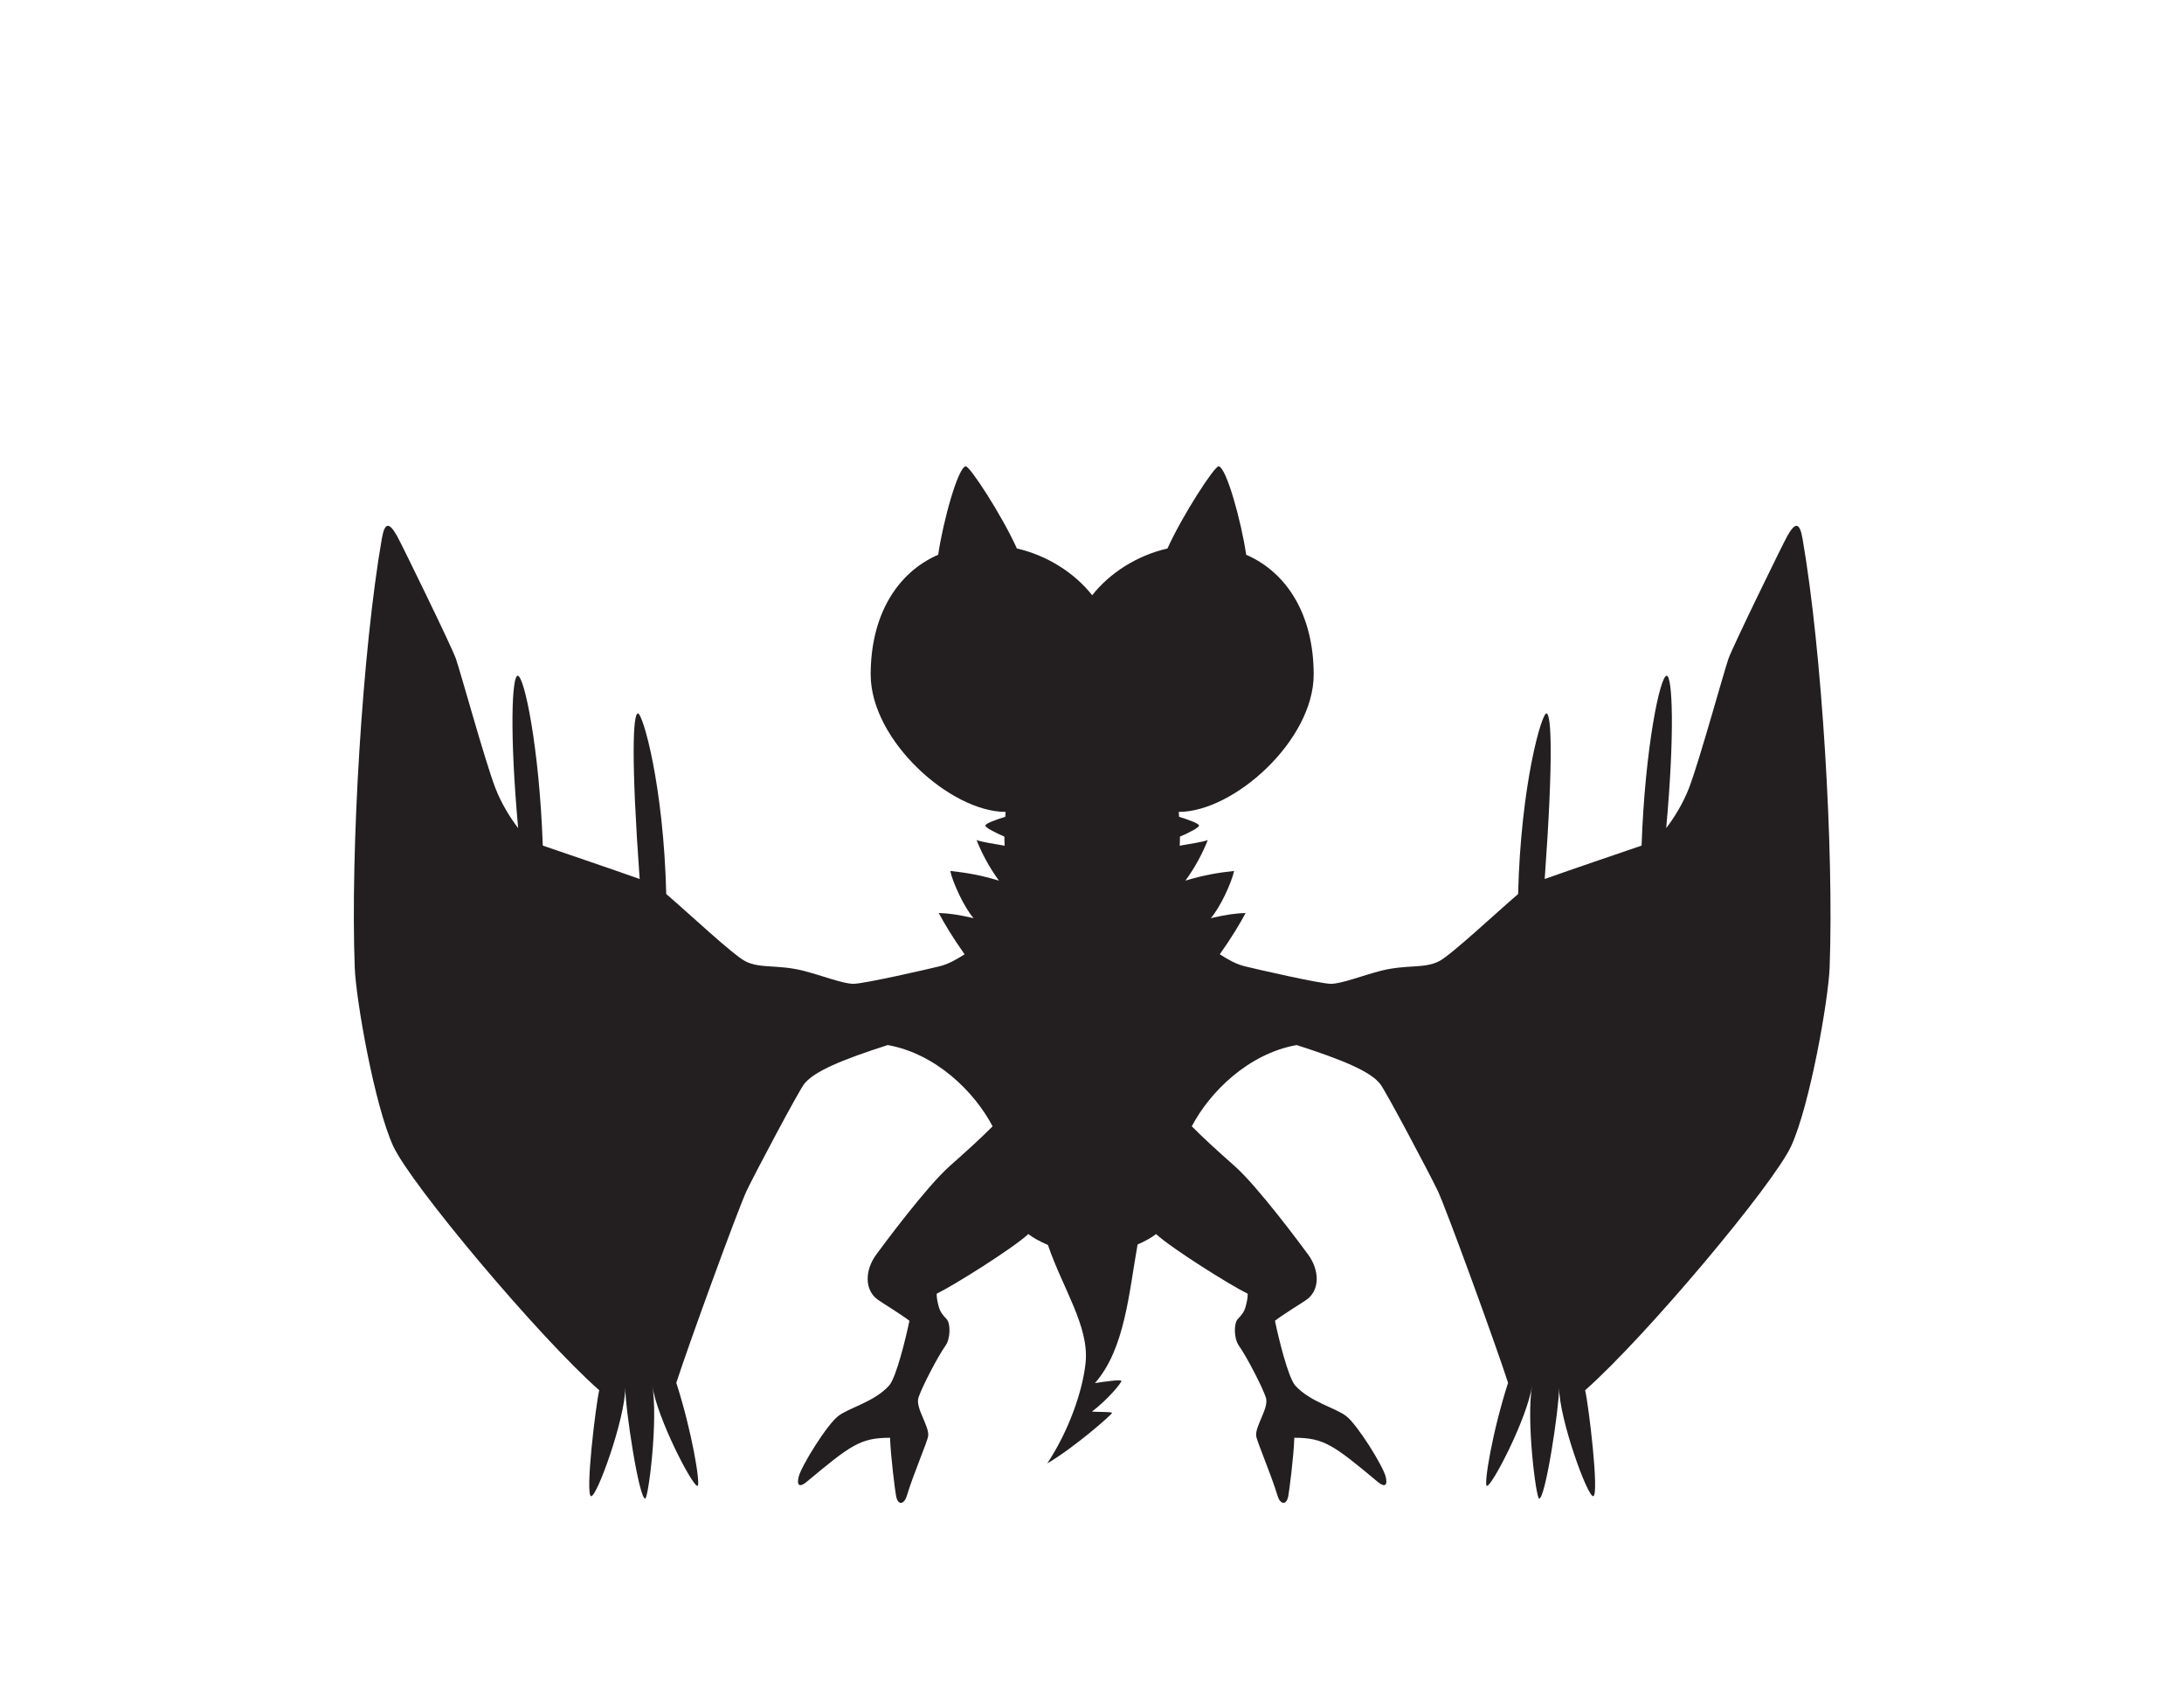 <?xml version="1.0" encoding="UTF-8" standalone="no"?>
<!-- Created with Inkscape (http://www.inkscape.org/) -->

<svg
   version="1.1"
   id="svg1"
   width="1056"
   height="816"
   viewBox="0 0 1056 816"
   sodipodi:docname="noivern-silhouette-pattern.svg"
   inkscape:version="1.4.2 (ebf0e940d0, 2025-05-08)"
   xmlns:inkscape="http://www.inkscape.org/namespaces/inkscape"
   xmlns:sodipodi="http://sodipodi.sourceforge.net/DTD/sodipodi-0.dtd"
   xmlns="http://www.w3.org/2000/svg"
   xmlns:svg="http://www.w3.org/2000/svg">
  <defs
     id="defs1">
    <clipPath
       clipPathUnits="userSpaceOnUse"
       id="clipPath2">
      <path
         d="M 0,612 H 792 V 0 H 0 Z"
         transform="translate(-653.667,-416.693)"
         id="path2" />
    </clipPath>
    <clipPath
       clipPathUnits="userSpaceOnUse"
       id="clipPath14">
      <path
         d="M 250.235,470.507 H 533.759 V 574.548 H 250.235 Z"
         transform="translate(-323.365,-489.299)"
         id="path14" />
    </clipPath>
    <clipPath
       clipPathUnits="userSpaceOnUse"
       id="clipPath16">
      <path
         d="M 250.235,470.507 H 533.759 V 574.548 H 250.235 Z"
         transform="translate(-469.392,-494.886)"
         id="path16" />
    </clipPath>
    <clipPath
       clipPathUnits="userSpaceOnUse"
       id="clipPath18">
      <path
         d="M 250.235,470.507 H 533.759 V 574.548 H 250.235 Z"
         transform="translate(-401.627,-505.63)"
         id="path18" />
    </clipPath>
    <clipPath
       clipPathUnits="userSpaceOnUse"
       id="clipPath20">
      <path
         d="M 250.235,470.507 H 533.759 V 574.548 H 250.235 Z"
         transform="translate(-509.401,-481.118)"
         id="path20" />
    </clipPath>
    <clipPath
       clipPathUnits="userSpaceOnUse"
       id="clipPath22">
      <path
         d="M 250.235,470.507 H 533.759 V 574.548 H 250.235 Z"
         transform="translate(-300.347,-529.024)"
         id="path22" />
    </clipPath>
    <clipPath
       clipPathUnits="userSpaceOnUse"
       id="clipPath24">
      <path
         d="M 250.235,470.507 H 533.759 V 574.548 H 250.235 Z"
         transform="translate(-393.96,-529.065)"
         id="path24" />
    </clipPath>
    <clipPath
       clipPathUnits="userSpaceOnUse"
       id="clipPath26">
      <path
         d="M 250.235,470.507 H 533.759 V 574.548 H 250.235 Z"
         transform="translate(-469.11,-525.282)"
         id="path26" />
    </clipPath>
    <clipPath
       clipPathUnits="userSpaceOnUse"
       id="clipPath28">
      <path
         d="M 250.235,470.507 H 533.759 V 574.548 H 250.235 Z"
         transform="translate(-323.89,-515.569)"
         id="path28" />
    </clipPath>
    <clipPath
       clipPathUnits="userSpaceOnUse"
       id="clipPath29">
      <path
         d="m 323.89,515.569 c 0,-4.563 3.764,-8.137 8.57,-8.137 4.847,0 8.645,3.574 8.645,8.137 0,1.53 -0.492,3.027 -1.422,4.327 -0.062,0.087 -0.172,0.105 -0.27,0.065 -0.1,-0.041 -0.154,-0.159 -0.139,-0.265 l 0.173,-1.134 c 0,-2.375 -2.184,-4.309 -4.867,-4.309 -2.682,0 -4.866,1.934 -4.866,4.309 0,2.222 1.883,4.063 4.38,4.285 0.118,0.012 0.219,0.109 0.218,0.23 0,0.121 -0.081,0.218 -0.2,0.23 l -1.579,0.139 c -4.766,0 -8.643,-3.534 -8.643,-7.877"
         transform="translate(-394.9,-526.576)"
         id="path29" />
    </clipPath>
    <clipPath
       clipPathUnits="userSpaceOnUse"
       id="clipPath30">
      <path
         d="m 469.11,525.282 c -1.516,-1.397 -2.394,-3.247 -2.476,-5.206 -0.177,-4.558 3.44,-8.285 8.237,-8.483 4.844,-0.2 8.783,3.221 8.971,7.785 0.059,1.53 -0.375,3.04 -1.254,4.372 -0.059,0.09 -0.168,0.111 -0.269,0.075 -0.101,-0.038 -0.162,-0.155 -0.148,-0.26 l 0.136,-1.139 c -0.104,-2.368 -2.363,-4.21 -5.038,-4.103 -1.392,0.056 -2.698,0.639 -3.586,1.6 -0.756,0.82 -1.148,1.852 -1.105,2.902 0.092,2.221 2.049,3.985 4.55,4.099 0.119,0.005 0.224,0.1 0.229,0.218 0.007,0.121 -0.069,0.222 -0.189,0.239 l -1.576,0.206 c -2.422,0.101 -4.785,-0.739 -6.482,-2.305"
         transform="matrix(1.333,0,0,-1.333,0,816)"
         id="path30" />
    </clipPath>
    <clipPath
       clipPathUnits="userSpaceOnUse"
       id="clipPath31">
      <path
         d="m 469.11,525.282 c -1.516,-1.397 -2.394,-3.247 -2.476,-5.206 -0.177,-4.558 3.44,-8.285 8.237,-8.483 4.844,-0.2 8.783,3.221 8.971,7.785 0.059,1.53 -0.375,3.04 -1.254,4.372 -0.059,0.09 -0.168,0.111 -0.269,0.075 -0.101,-0.038 -0.162,-0.155 -0.148,-0.26 l 0.136,-1.139 c -0.104,-2.368 -2.363,-4.21 -5.038,-4.103 -1.392,0.056 -2.698,0.639 -3.586,1.6 -0.756,0.82 -1.148,1.852 -1.105,2.902 0.092,2.221 2.049,3.985 4.55,4.099 0.119,0.005 0.224,0.1 0.229,0.218 0.007,0.121 -0.069,0.222 -0.189,0.239 l -1.576,0.206 c -2.422,0.101 -4.785,-0.739 -6.482,-2.305"
         transform="matrix(1.333,0,0,-1.333,0,816)"
         id="path31" />
    </clipPath>
    <clipPath
       clipPathUnits="userSpaceOnUse"
       id="clipPath32">
      <path
         d="m 393.96,529.065 c 0,1.367 0.5,2.72 1.466,3.774 1.48,1.621 3.716,2.158 5.79,1.505 -0.468,-0.535 -6.16,-7.027 -6.664,-7.602 -0.341,0.748 -0.592,1.53 -0.592,2.323 m 5.18,9.242 c -2.468,-0.111 -4.746,-1.177 -6.41,-3.002 -1.576,-1.718 -2.428,-3.917 -2.428,-6.232 0,-0.142 0.002,-0.282 0.01,-0.425 0.109,-2.468 1.176,-4.747 3,-6.411 l 0.985,-0.773 c 0.095,-0.075 0.222,-0.053 0.302,0.038 l 11.853,13.42 c 0.08,0.091 0.083,0.222 -10e-4,0.308 l -0.652,0.662 c -1.826,1.67 -4.192,2.525 -6.659,2.415"
         transform="matrix(1.333,0,0,-1.333,0,816)"
         id="path32" />
    </clipPath>
    <clipPath
       clipPathUnits="userSpaceOnUse"
       id="clipPath36">
      <path
         d="m 393.96,529.065 c 0,1.367 0.5,2.72 1.466,3.774 1.48,1.621 3.716,2.158 5.79,1.505 -0.468,-0.535 -6.16,-7.027 -6.664,-7.602 -0.341,0.748 -0.592,1.53 -0.592,2.323 m 5.18,9.242 c -2.468,-0.111 -4.746,-1.177 -6.41,-3.002 -1.576,-1.718 -2.428,-3.917 -2.428,-6.232 0,-0.142 0.002,-0.282 0.01,-0.425 0.109,-2.468 1.176,-4.747 3,-6.411 l 0.985,-0.773 c 0.095,-0.075 0.222,-0.053 0.302,0.038 l 11.853,13.42 c 0.08,0.091 0.083,0.222 -10e-4,0.308 l -0.652,0.662 c -1.826,1.67 -4.192,2.525 -6.659,2.415"
         transform="matrix(1.333,0,0,-1.333,0,816)"
         id="path36" />
    </clipPath>
    <clipPath
       clipPathUnits="userSpaceOnUse"
       id="clipPath39">
      <path
         d="M 250.235,470.507 H 533.759 V 574.548 H 250.235 Z"
         transform="translate(-345.215,-487.099)"
         id="path39" />
    </clipPath>
    <clipPath
       clipPathUnits="userSpaceOnUse"
       id="clipPath41">
      <path
         d="M 250.235,470.507 H 533.759 V 574.548 H 250.235 Z"
         transform="translate(-340.64,-536.302)"
         id="path41" />
    </clipPath>
    <clipPath
       clipPathUnits="userSpaceOnUse"
       id="clipPath43">
      <path
         d="M 250.235,470.507 H 533.759 V 574.548 H 250.235 Z"
         transform="translate(-424.199,-552.624)"
         id="path43" />
    </clipPath>
    <clipPath
       clipPathUnits="userSpaceOnUse"
       id="clipPath45">
      <path
         d="M 250.235,470.507 H 533.759 V 574.548 H 250.235 Z"
         transform="translate(-447.356,-491.02)"
         id="path45" />
    </clipPath>
    <clipPath
       clipPathUnits="userSpaceOnUse"
       id="clipPath47">
      <path
         d="M 250.235,470.507 H 533.759 V 574.548 H 250.235 Z"
         transform="translate(-496.323,-480.159)"
         id="path47" />
    </clipPath>
    <clipPath
       clipPathUnits="userSpaceOnUse"
       id="clipPath49">
      <path
         d="M 250.235,470.507 H 533.759 V 574.548 H 250.235 Z"
         transform="translate(-485.869,-535.361)"
         id="path49" />
    </clipPath>
  </defs>
  <sodipodi:namedview
     id="namedview1"
     pagecolor="#ffffff"
     bordercolor="#000000"
     borderopacity="0.25"
     inkscape:showpageshadow="2"
     inkscape:pageopacity="0.0"
     inkscape:pagecheckerboard="0"
     inkscape:deskcolor="#d1d1d1"
     showgrid="false"
     inkscape:zoom="0.93939394"
     inkscape:cx="528"
     inkscape:cy="407.70968"
     inkscape:window-width="1920"
     inkscape:window-height="1011"
     inkscape:window-x="0"
     inkscape:window-y="0"
     inkscape:window-maximized="1"
     inkscape:current-layer="g1">
    <inkscape:page
       x="0"
       y="0"
       inkscape:label="1"
       id="page1"
       width="1056"
       height="816"
       margin="35.654 170.911 49.936"
       bleed="0" />
  </sodipodi:namedview>
  <g
     id="g1"
     inkscape:groupmode="layer"
     inkscape:label="1">
    <path
       id="path1"
       d="m 0,0 c -1.075,6.194 -2.764,5.924 -5.596,0.826 -1.647,-2.967 -19.595,-39.682 -21.241,-44.291 -1.648,-4.609 -10.538,-37.043 -14.321,-46.92 -2.177,-5.674 -5.487,-10.959 -8.292,-14.591 3.169,34.949 2.223,54.923 0.223,55.255 -2.395,0.395 -7.929,-26.209 -9.155,-61.604 -8.257,-2.858 -26.1,-8.87 -35.141,-12.117 3.169,43.958 2.416,59.764 0.665,60.055 -1.772,0.297 -9.343,-26.068 -10.309,-65.506 -8.122,-6.963 -24.245,-22.068 -28.599,-24.333 -5.487,-2.853 -11.634,-1.096 -21.185,-3.507 -6.406,-1.621 -14.268,-4.723 -18.11,-4.723 -3.84,0 -27.274,5.362 -31.28,6.365 -3.503,0.878 -6.347,2.65 -9.041,4.349 3.987,5.585 7.536,11.441 9.362,14.969 -3.621,-0.109 -6.804,-0.55 -12.62,-1.865 3.4,3.845 7.573,12.949 8.451,17.121 -5.926,-0.654 -10.647,-1.424 -17.669,-3.513 3.51,4.719 6.365,10.211 8.121,14.711 -1.868,-0.702 -6.243,-1.372 -10.184,-2.043 0.063,1.045 0.091,2.146 0.093,3.29 3.271,1.413 6.989,3.288 6.906,4.021 -0.094,0.832 -4.349,2.271 -7.21,3.17 -0.049,0.592 -0.085,1.164 -0.145,1.772 20.025,0 48.954,25.949 48.954,49.825 0,21.267 -9.355,36.835 -24.486,43.449 -1.741,11.971 -7.152,31.665 -9.979,32.07 -1.444,0.202 -13.149,-17.792 -18.565,-29.799 -11.161,-2.578 -20.943,-8.912 -27.314,-16.96 -6.37,8.048 -16.151,14.382 -27.312,16.96 -5.417,12.007 -17.124,30.001 -18.566,29.799 -2.827,-0.405 -8.238,-20.099 -9.979,-32.07 -15.13,-6.614 -24.486,-22.182 -24.486,-43.449 0,-23.876 28.929,-49.825 48.954,-49.825 -0.059,-0.608 -0.095,-1.18 -0.145,-1.772 -2.86,-0.899 -7.119,-2.338 -7.21,-3.17 -0.083,-0.733 3.635,-2.608 6.904,-4.021 0.002,-1.144 0.03,-2.245 0.095,-3.29 -3.941,0.671 -8.315,1.341 -10.184,2.043 1.757,-4.5 4.609,-9.992 8.121,-14.711 -7.022,2.089 -11.742,2.859 -17.671,3.513 0.881,-4.172 5.053,-13.276 8.454,-17.121 -5.819,1.315 -9.002,1.756 -12.624,1.865 1.826,-3.528 5.378,-9.384 9.366,-14.969 -2.694,-1.699 -5.539,-3.471 -9.041,-4.349 -4.009,-1.003 -27.44,-6.365 -31.283,-6.365 -3.84,0 -11.704,3.102 -18.108,4.723 -9.55,2.411 -15.697,0.654 -21.184,3.507 -4.357,2.265 -20.478,17.37 -28.599,24.333 -0.964,39.438 -8.54,65.803 -10.312,65.506 -1.746,-0.291 -2.502,-16.097 0.668,-60.055 -9.044,3.247 -26.884,9.259 -35.139,12.117 -1.228,35.395 -6.76,61.999 -9.155,61.604 -2.003,-0.332 -2.953,-20.306 0.218,-55.255 -2.803,3.632 -6.113,8.917 -8.29,14.591 -3.785,9.877 -12.676,42.311 -14.323,46.92 -1.647,4.609 -19.591,41.324 -21.239,44.291 -2.831,5.098 -4.52,5.368 -5.596,-0.826 -7.048,-40.508 -11.413,-113.034 -9.825,-155.528 0.436,-11.733 7.16,-49.965 13.941,-64.758 6.362,-13.884 52.809,-69.242 74.745,-88.577 -1.336,-5.731 -5.15,-37.822 -2.962,-38.419 2.008,-0.546 12.374,28.006 12.4,39.365 h 0.003 c 0.015,-7.753 4.991,-40.467 7.243,-40.244 1.133,0.115 4.788,28.745 2.525,41.164 -0.002,0.015 -0.018,0.031 -0.023,0.051 l 0.026,0.006 c 0,-0.021 -0.005,-0.042 -0.003,-0.057 1.668,-11.853 14.762,-37.064 16.462,-36.55 1.142,0.338 -1.965,19.585 -7.753,37.474 l 0.073,0.006 c 4.115,12.844 22.498,63.391 25.572,69.751 3.074,6.371 18.88,36.227 20.854,38.643 3.69,4.505 13.425,8.605 30.215,14.004 17.574,-3.123 31.563,-17.095 38.046,-29.467 -3.788,-3.851 -8.841,-8.49 -15.516,-14.393 -8.56,-7.576 -24.367,-28.979 -26.671,-32.107 -4.079,-5.533 -4.479,-12.865 0.657,-16.466 1.647,-1.148 8.891,-5.596 11.362,-7.571 -1.154,-5.601 -4.736,-20.628 -7.41,-23.543 -5.43,-5.928 -14.32,-7.903 -18.384,-10.979 -4.029,-3.045 -13.353,-17.983 -14.377,-22.062 -0.787,-3.139 0.33,-3.965 2.852,-1.866 15.994,13.323 19.488,16.025 30.296,16.025 0.221,-6.916 1.868,-19.537 2.196,-21.184 0.724,-3.617 2.987,-2.816 3.842,0 2.523,8.344 7.539,19.771 7.791,21.844 0.439,3.621 -4.757,10.205 -3.512,13.941 1.317,3.948 7.025,14.923 9.768,18.768 1.912,2.676 1.868,8.121 0.439,9.659 -1.426,1.538 -2.307,2.525 -2.855,4.5 -0.548,1.974 -0.766,3.398 -0.766,4.718 6.147,2.962 27.331,16.248 33.257,21.626 1.507,-1.195 4.027,-2.634 7.095,-3.938 5.404,-15.807 14.983,-29.535 13.684,-42.608 -1.021,-10.278 -6.129,-24.895 -13.917,-36.622 9.724,5.653 23.673,17.901 23.496,18.332 -0.174,0.426 -5.035,0.28 -7.295,0.452 5.697,4.313 10.93,10.62 10.665,11.156 -0.271,0.54 -5.492,-0.198 -9.564,-0.811 10.829,12.325 12.299,32.548 15.461,50.267 2.891,1.252 5.248,2.624 6.693,3.772 5.926,-5.378 27.11,-18.664 33.254,-21.626 0,-1.32 -0.218,-2.744 -0.767,-4.718 -0.545,-1.975 -1.426,-2.962 -2.855,-4.5 -1.426,-1.538 -1.47,-6.983 0.442,-9.659 2.744,-3.845 8.449,-14.82 9.766,-18.768 1.247,-3.736 -3.952,-10.32 -3.51,-13.941 0.252,-2.073 5.269,-13.5 7.792,-21.844 0.854,-2.816 3.117,-3.617 3.839,0 0.331,1.647 1.977,14.268 2.198,21.184 10.808,0 14.3,-2.702 30.296,-16.025 2.52,-2.099 3.637,-1.273 2.852,1.866 -1.023,4.079 -10.35,19.017 -14.379,22.062 -4.061,3.076 -12.951,5.051 -18.381,10.979 -2.674,2.915 -6.259,17.942 -7.41,23.543 2.468,1.975 9.714,6.423 11.359,7.571 5.138,3.601 4.736,10.933 0.659,16.466 -2.304,3.128 -18.11,24.531 -26.671,32.107 -6.674,5.903 -11.727,10.542 -15.515,14.393 6.482,12.372 20.472,26.344 38.045,29.467 16.791,-5.399 26.526,-9.499 30.215,-14.004 1.975,-2.416 17.781,-32.272 20.852,-38.643 3.076,-6.36 21.459,-56.907 25.575,-69.751 l 0.072,-0.006 c -5.788,-17.889 -8.895,-37.136 -7.752,-37.474 1.699,-0.514 14.793,24.697 16.461,36.55 0,0.015 -0.005,0.036 0,0.057 l 0.021,-0.006 c -0.005,-0.02 -0.021,-0.036 -0.021,-0.051 -2.26,-12.419 1.393,-41.049 2.525,-41.164 2.255,-0.223 7.228,32.491 7.244,40.244 0.026,-11.359 10.392,-39.911 12.403,-39.365 2.187,0.597 -1.627,32.688 -2.962,38.419 21.932,19.335 68.385,74.693 74.745,88.577 6.781,14.793 13.505,53.025 13.941,64.758 C 11.41,-113.034 7.046,-40.508 0,0"
       style="fill:#231f20;fill-opacity:1;fill-rule:nonzero;stroke:none"
       transform="matrix(1.333,0,0,-1.333,871.556,260.41)"
       clip-path="url(#clipPath2)" />
  </g>
</svg>
